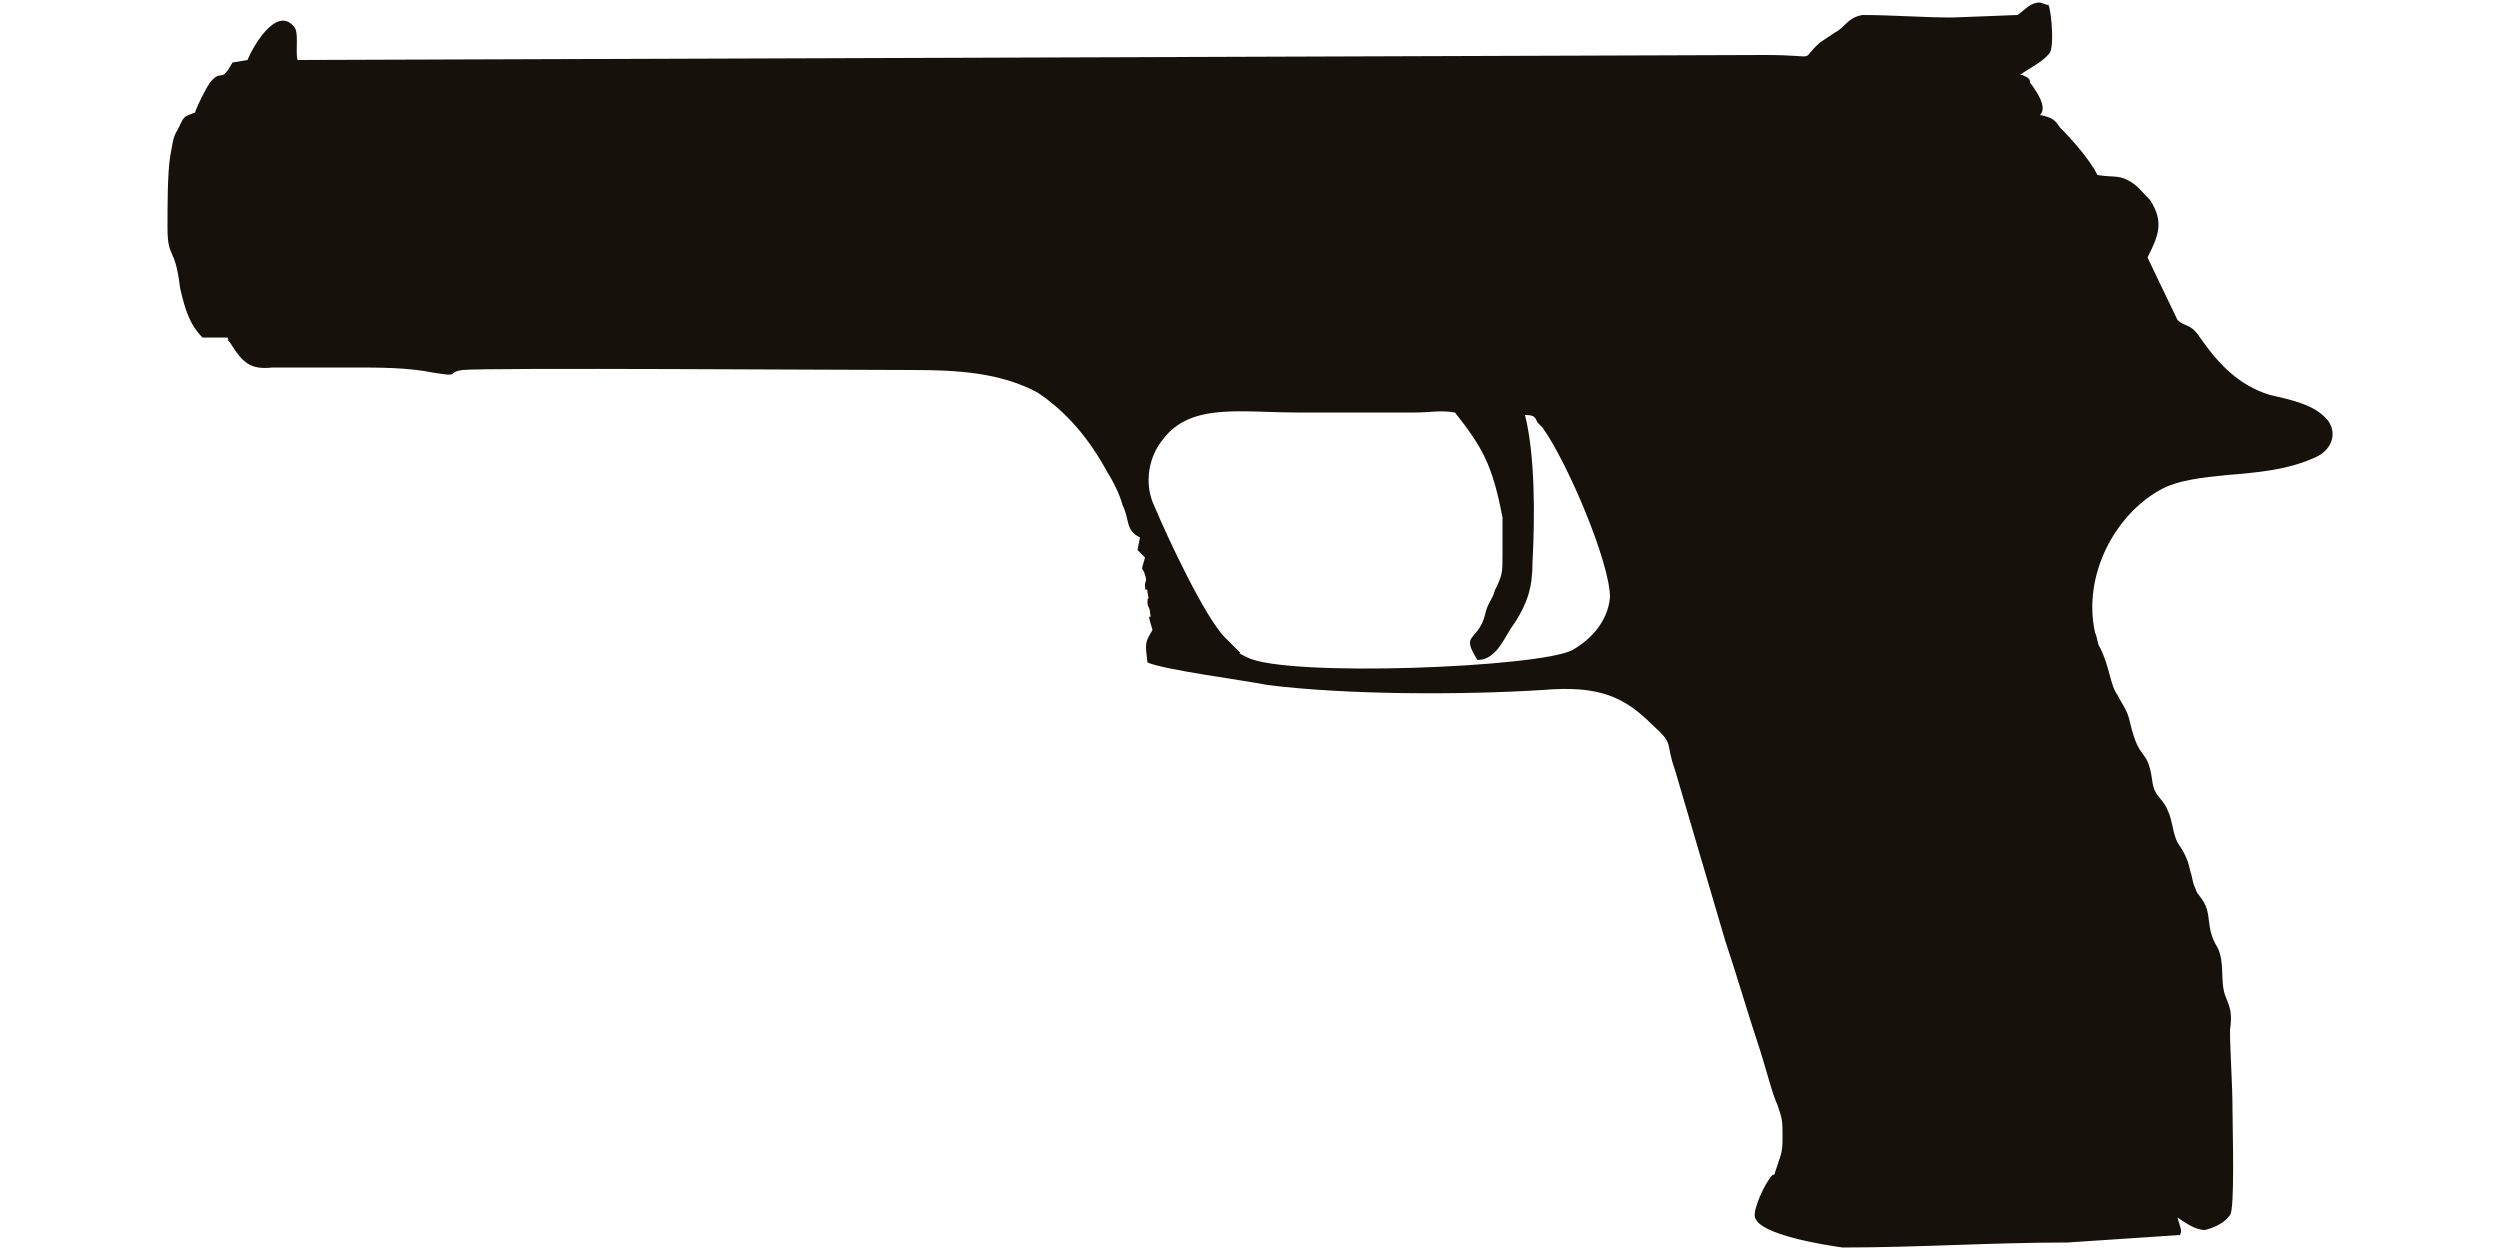 <?xml version="1.0" encoding="UTF-8"?>
<!DOCTYPE svg PUBLIC "-//W3C//DTD SVG 1.1//EN" "http://www.w3.org/Graphics/SVG/1.1/DTD/svg11.dtd">
<!-- Creator: CorelDRAW X8 -->
<svg xmlns="http://www.w3.org/2000/svg" xml:space="preserve" width="1000px" height="500px" version="1.1" style="shape-rendering:geometricPrecision; text-rendering:geometricPrecision; image-rendering:optimizeQuality; fill-rule:evenodd; clip-rule:evenodd"
viewBox="0 0 1000 500"
 xmlns:xlink="http://www.w3.org/1999/xlink">
 <defs>
  <style type="text/css">
   <![CDATA[
    .fil0 {fill:#16110B}
   ]]>
  </style>
 </defs>
 <g id="Vrstva_x0020_1">
  <path class="fil0" d="M610 166c4,0 4,1 5,3 1,1 2,2 2,2 10,14 27,54 27,68 -1,10 -8,17 -15,21 -13,7 -114,11 -130,3 -6,-3 -2,-1 -3,-2l-6 -6c-8,-8 -23,-40 -28,-52 -5,-10 -2,-21 3,-27 11,-15 31,-11 54,-11l47 0c6,0 10,-1 16,0 11,14 15,21 19,42 0,5 0,10 0,15 0,7 0,8 -3,14 -1,4 -3,5 -4,10 -3,11 -10,7 -3,18 8,0 11,-10 15,-15 5,-8 7,-14 7,-24 1,-19 1,-43 -3,-59zm197 -160l-26 1c-12,0 -24,-1 -36,-1 -6,1 -7,5 -11,7 -3,2 -3,2 -6,4 -9,8 1,5 -22,5l-587 2c-1,-4 1,-12 -2,-14 -7,-7 -16,9 -18,14l-6 1c-5,9 -4,2 -9,8 -2,3 -5,9 -6,12 -5,2 -4,1 -7,7 -2,3 -2,6 -3,11 -1,7 -1,19 -1,28 0,13 3,7 5,24 2,9 4,15 9,20l10 0c1,2 -1,0 1,2 5,8 8,11 17,10 11,0 22,0 32,0 11,0 22,0 32,2 12,2 5,0 12,-1 10,-1 153,0 180,0 18,0 35,1 50,9 12,8 21,19 28,32 2,3 5,9 6,13 3,6 1,10 7,13l-1 5 3 3c-2,7 -1,3 0,7 1,3 0,2 0,4 0,4 1,0 1,3 1,5 0,0 0,4 0,2 1,2 1,4 1,5 -2,-3 1,7 -3,5 -3,5 -2,13 7,3 38,7 48,9 32,4 78,4 110,2 23,-2 33,3 44,14 9,8 5,7 9,18l20 68c5,15 9,29 14,44 2,6 5,18 7,22 2,6 2,6 2,13 0,3 0,5 -1,8l-2 6c0,1 -1,1 -1,1 -3,3 -8,14 -7,17 2,7 28,11 35,12 30,0 60,-2 90,-2l45 -3c1,-2 0,-3 -1,-7 3,2 7,5 11,5 4,-1 8,-3 10,-6 2,-2 1,-35 1,-42 0,-11 -1,-23 -1,-32 1,-7 0,-9 -2,-14 -2,-6 0,-13 -3,-19 -5,-8 -2,-13 -6,-19 -2,-3 -2,-2 -3,-5 -1,-2 -1,-4 -2,-7 -1,-5 -3,-8 -5,-11 -2,-4 -2,-9 -4,-13 -2,-5 -5,-5 -6,-11 -2,-15 -5,-7 -9,-24 -1,-5 -3,-7 -5,-11 -3,-4 -3,-11 -7,-19 -1,-1 -1,-4 -2,-6 -5,-23 8,-47 26,-57 7,-4 17,-5 27,-6 12,-1 24,-2 35,-7 7,-3 9,-10 5,-15 -5,-6 -14,-8 -23,-10 -13,-4 -21,-13 -28,-23 -4,-6 -6,-4 -9,-7l-12 -25c4,-8 7,-14 1,-23 -3,-3 -5,-6 -9,-8 -4,-2 -6,-1 -12,-2 -3,-6 -10,-14 -15,-19 -2,-3 -3,-4 -8,-5 3,-3 -1,-9 -4,-13 0,-1 0,-1 -1,-2l-2 -1c0,0 0,0 -1,0 4,-3 9,-5 12,-9 2,-4 0,-21 -1,-19l-3 -1c-4,0 -6,3 -9,5z"/>
 </g>
</svg>

